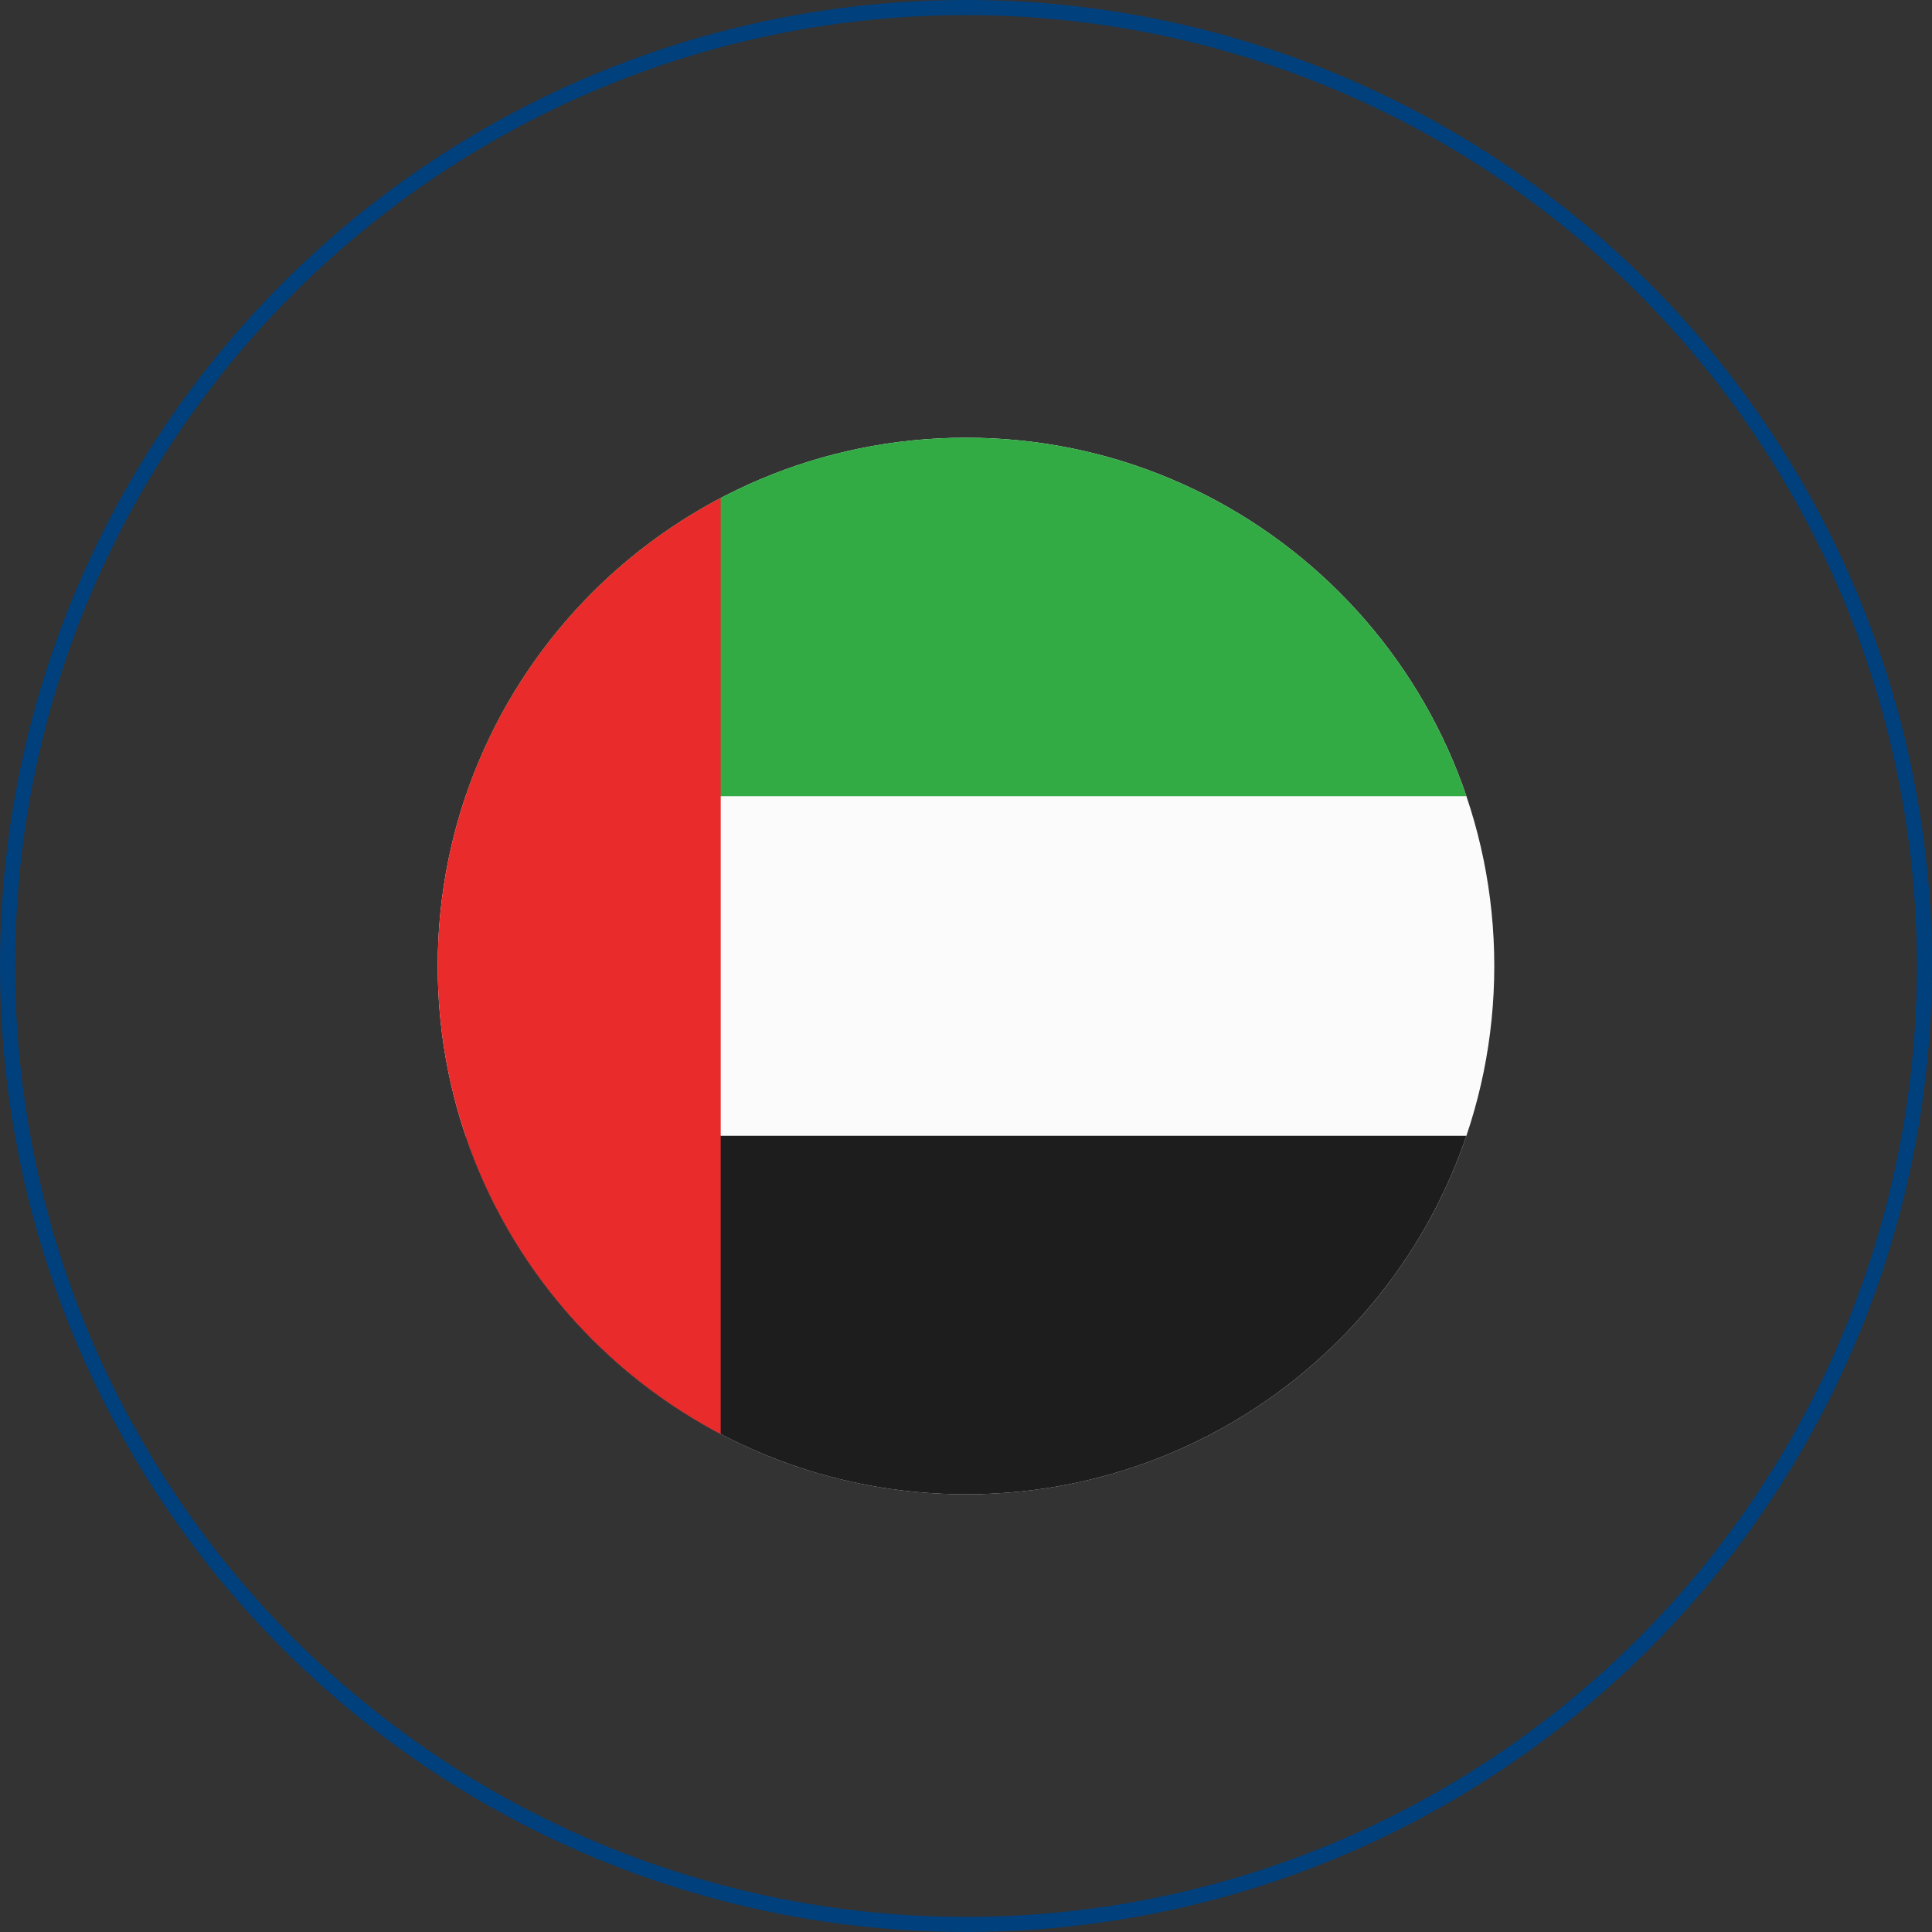 <svg width="64" height="64" viewBox="0 0 64 64" fill="none" xmlns="http://www.w3.org/2000/svg">
<rect x="0" y="0" width="64" height="64" fill="#333333" stroke="none"/>
<circle cx="32" cy="32" r="31.75" transform="rotate(-90 32 32)" stroke="#00407D" stroke-width="0.5"/>
<path fill-rule="evenodd" clip-rule="evenodd" d="M32 14.5C41.665 14.5 49.5 22.335 49.5 32C49.5 41.665 41.665 49.5 32 49.5C22.335 49.5 14.5 41.665 14.5 32C14.5 22.335 22.335 14.5 32 14.5Z" fill="#FBFBFB"/>
<path fill-rule="evenodd" clip-rule="evenodd" d="M48.576 26.375H15.423C17.765 19.469 24.302 14.5 31.999 14.5C39.697 14.5 46.233 19.469 48.576 26.375Z" fill="#32AB45"/>
<path fill-rule="evenodd" clip-rule="evenodd" d="M48.576 37.625C46.233 44.531 39.697 49.5 31.999 49.5C24.302 49.5 17.765 44.531 15.423 37.625H48.576Z" fill="#1D1D1D"/>
<path fill-rule="evenodd" clip-rule="evenodd" d="M23.875 16.497V47.504C18.302 44.577 14.5 38.732 14.5 32C14.5 25.268 18.302 19.424 23.875 16.497Z" fill="#E92B2B"/>
</svg>
